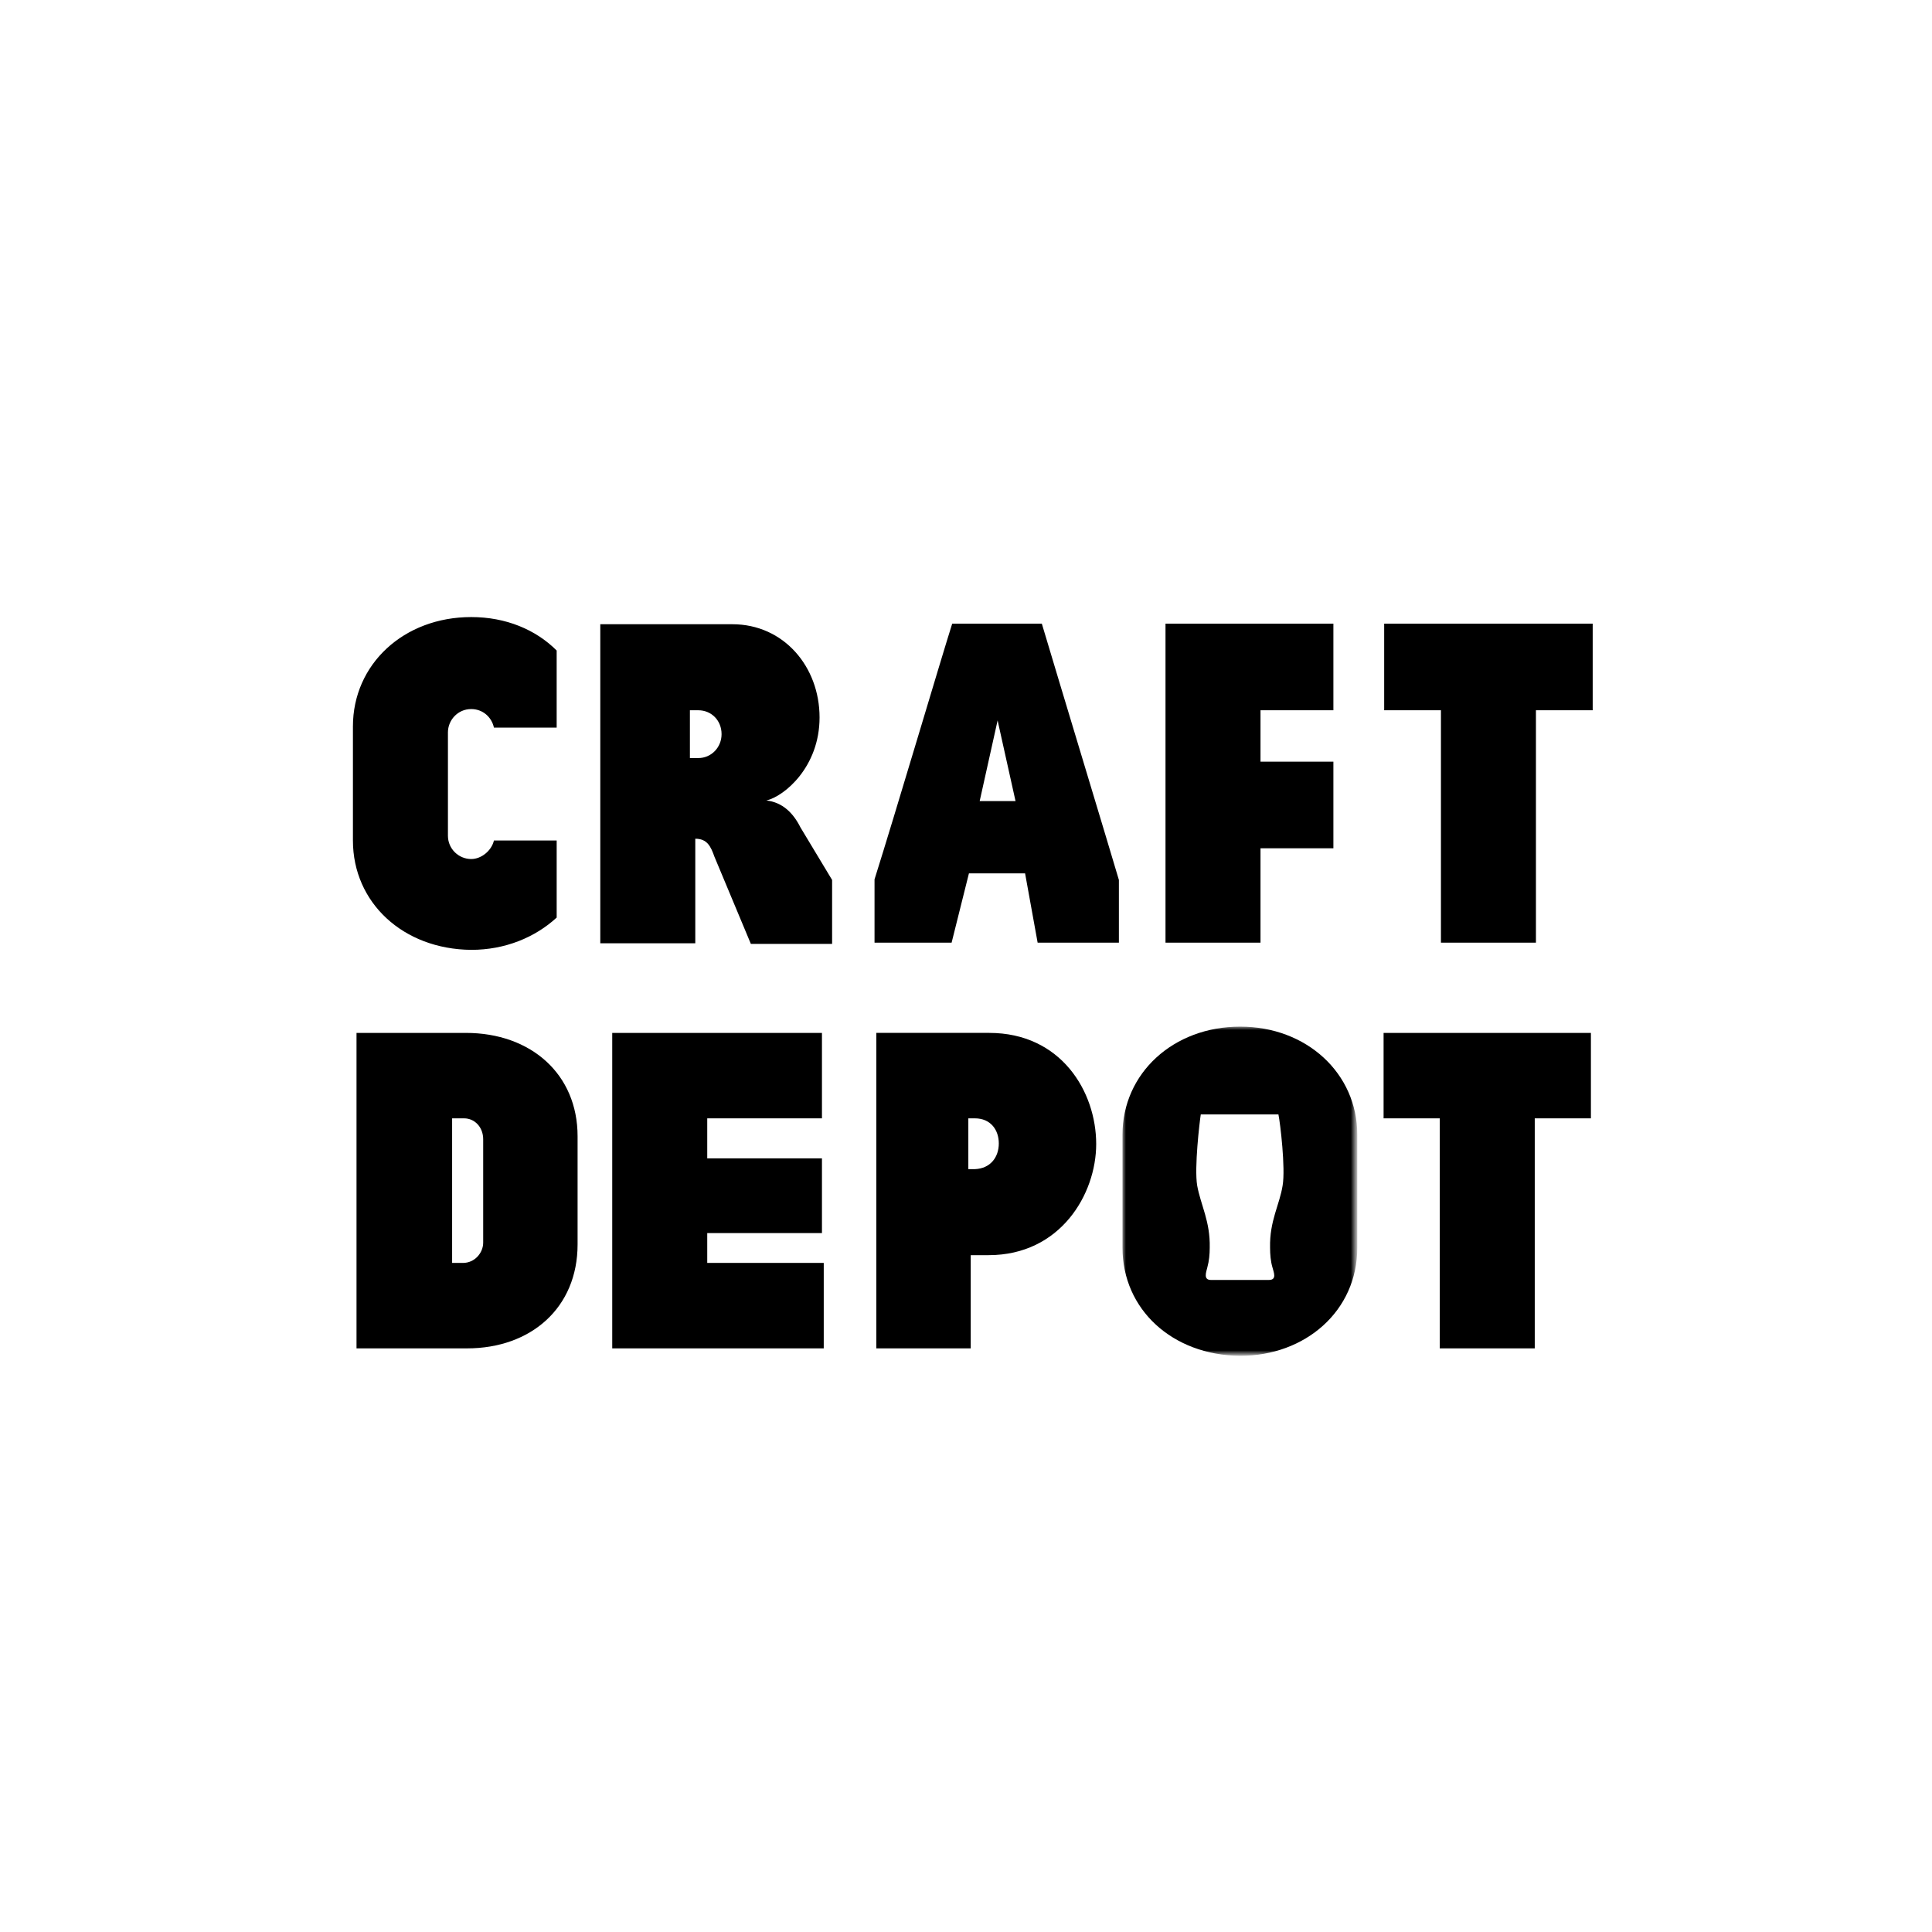 <?xml version="1.0" encoding="UTF-8"?> <!-- Generator: Adobe Illustrator 25.0.0, SVG Export Plug-In . SVG Version: 6.00 Build 0) --> <svg xmlns="http://www.w3.org/2000/svg" xmlns:xlink="http://www.w3.org/1999/xlink" id="Слой_1" x="0px" y="0px" viewBox="0 0 283.465 283.465" style="enable-background:new 0 0 283.465 283.465;" xml:space="preserve"> <style type="text/css"> .st0{filter:url(#Adobe_OpacityMaskFilter);} .st1{fill:#FFFFFF;} .st2{mask:url(#b_2_);} </style> <path d="M69.139,139.364c-9.994-0.088-17.357-6.925-17.357-16.042v-16.744 c0-9.117,7.451-16.042,17.357-16.042c5.084,0,9.468,1.841,12.536,4.909v11.308H72.471 c-0.351-1.578-1.666-2.718-3.331-2.718c-2.016,0-3.419,1.666-3.419,3.419v15.166 c0,1.929,1.578,3.419,3.419,3.419c1.49,0,2.981-1.227,3.331-2.718h9.205v11.308 C78.519,137.523,74.136,139.364,69.139,139.364z M102.013,123.059v15.341H88.075V91.588 h19.373c7.539,0,12.799,6.224,12.799,13.675c0,7.276-5.172,11.571-7.802,12.185 c2.367,0.263,3.945,1.841,4.997,3.945l4.646,7.714v9.38h-11.922l-5.347-12.799 C104.292,124.198,103.766,123.059,102.013,123.059z M101.224,111.224h1.227 c1.929,0,3.419-1.578,3.419-3.507c0-2.016-1.49-3.507-3.419-3.507h-1.227V111.224z M142.162,128.143l-2.542,10.169h-11.308v-9.292 c3.068-9.731,9.731-32.26,11.396-37.52h13.149 c2.455,8.24,9.994,33.136,11.308,37.607v9.205h-11.922l-1.841-10.169h-8.24 H142.162z M143.74,117.536h5.26l-2.63-11.834L143.74,117.536z M171.004,138.312 V91.5h24.633v12.711h-10.695v7.539h10.695v12.711h-10.695v13.851h-13.938H171.004z M211.416,138.312v-34.101h-8.328V91.5h30.594v12.711h-8.328v34.101 C225.354,138.312,211.416,138.312,211.416,138.312z M68.351,151.549 c9.555,0,16.393,6.049,16.393,15.166v15.867c0,9.292-6.838,15.253-16.218,15.253 H52.308v-46.286H68.351L68.351,151.549z M66.247,185.299h1.666 c1.753,0,2.981-1.49,2.981-2.981v-15.166c0-1.753-1.227-3.068-2.805-3.068h-1.753 v21.214h-0.088H66.247z M142.425,184.159v13.675h-13.851v-46.286h16.568 c10.52,0,15.692,8.591,15.692,16.305c0,7.364-5.26,16.305-15.779,16.305H142.425z M142.075,171.536h0.964c2.279-0.088,3.507-1.753,3.507-3.77 c0-2.016-1.227-3.682-3.507-3.682h-0.964V171.536z M211.241,197.835v-33.75h-8.24 v-12.536h30.419v12.536h-8.24v33.75 C225.179,197.835,211.241,197.835,211.241,197.835z M89.828,197.835h31.033V185.299 h-17.094v-4.383h16.831v-10.958h-16.831v-5.873h16.831v-12.536H89.828"></path> <defs> <filter id="Adobe_OpacityMaskFilter" filterUnits="userSpaceOnUse" x="164.693" y="150.627" width="34.451" height="48.302"> <feColorMatrix type="matrix" values="1 0 0 0 0 0 1 0 0 0 0 0 1 0 0 0 0 0 1 0"></feColorMatrix> </filter> </defs> <mask maskUnits="userSpaceOnUse" x="164.693" y="150.627" width="34.451" height="48.302" id="b_2_"> <g class="st0"> <path class="st1" d="M164.694,150.627h34.451v48.302h-34.451V150.627z"></path> </g> </mask> <path class="st2" d="M188.187,173.945c-0.438,2.805-1.929,5.172-1.841,9.117 c0,0.964,0.088,2.016,0.351,2.893c0.175,0.701,0.701,1.841-0.526,1.841h-8.503 c-1.14,0-0.701-1.14-0.526-1.841c0.263-0.964,0.351-1.929,0.351-2.893 c0.088-3.857-1.315-6.224-1.841-9.117c-0.438-2.63,0.351-9.292,0.526-10.432 h11.396c0.263,1.227,1.052,7.89,0.614,10.432 M181.963,150.627 c-9.818,0-17.27,6.838-17.27,15.867v16.568c0,9.029,7.276,15.779,17.27,15.867 c9.555,0,17.182-6.575,17.182-15.867v-16.568 C199.145,157.464,191.694,150.627,181.963,150.627"></path> </svg> 